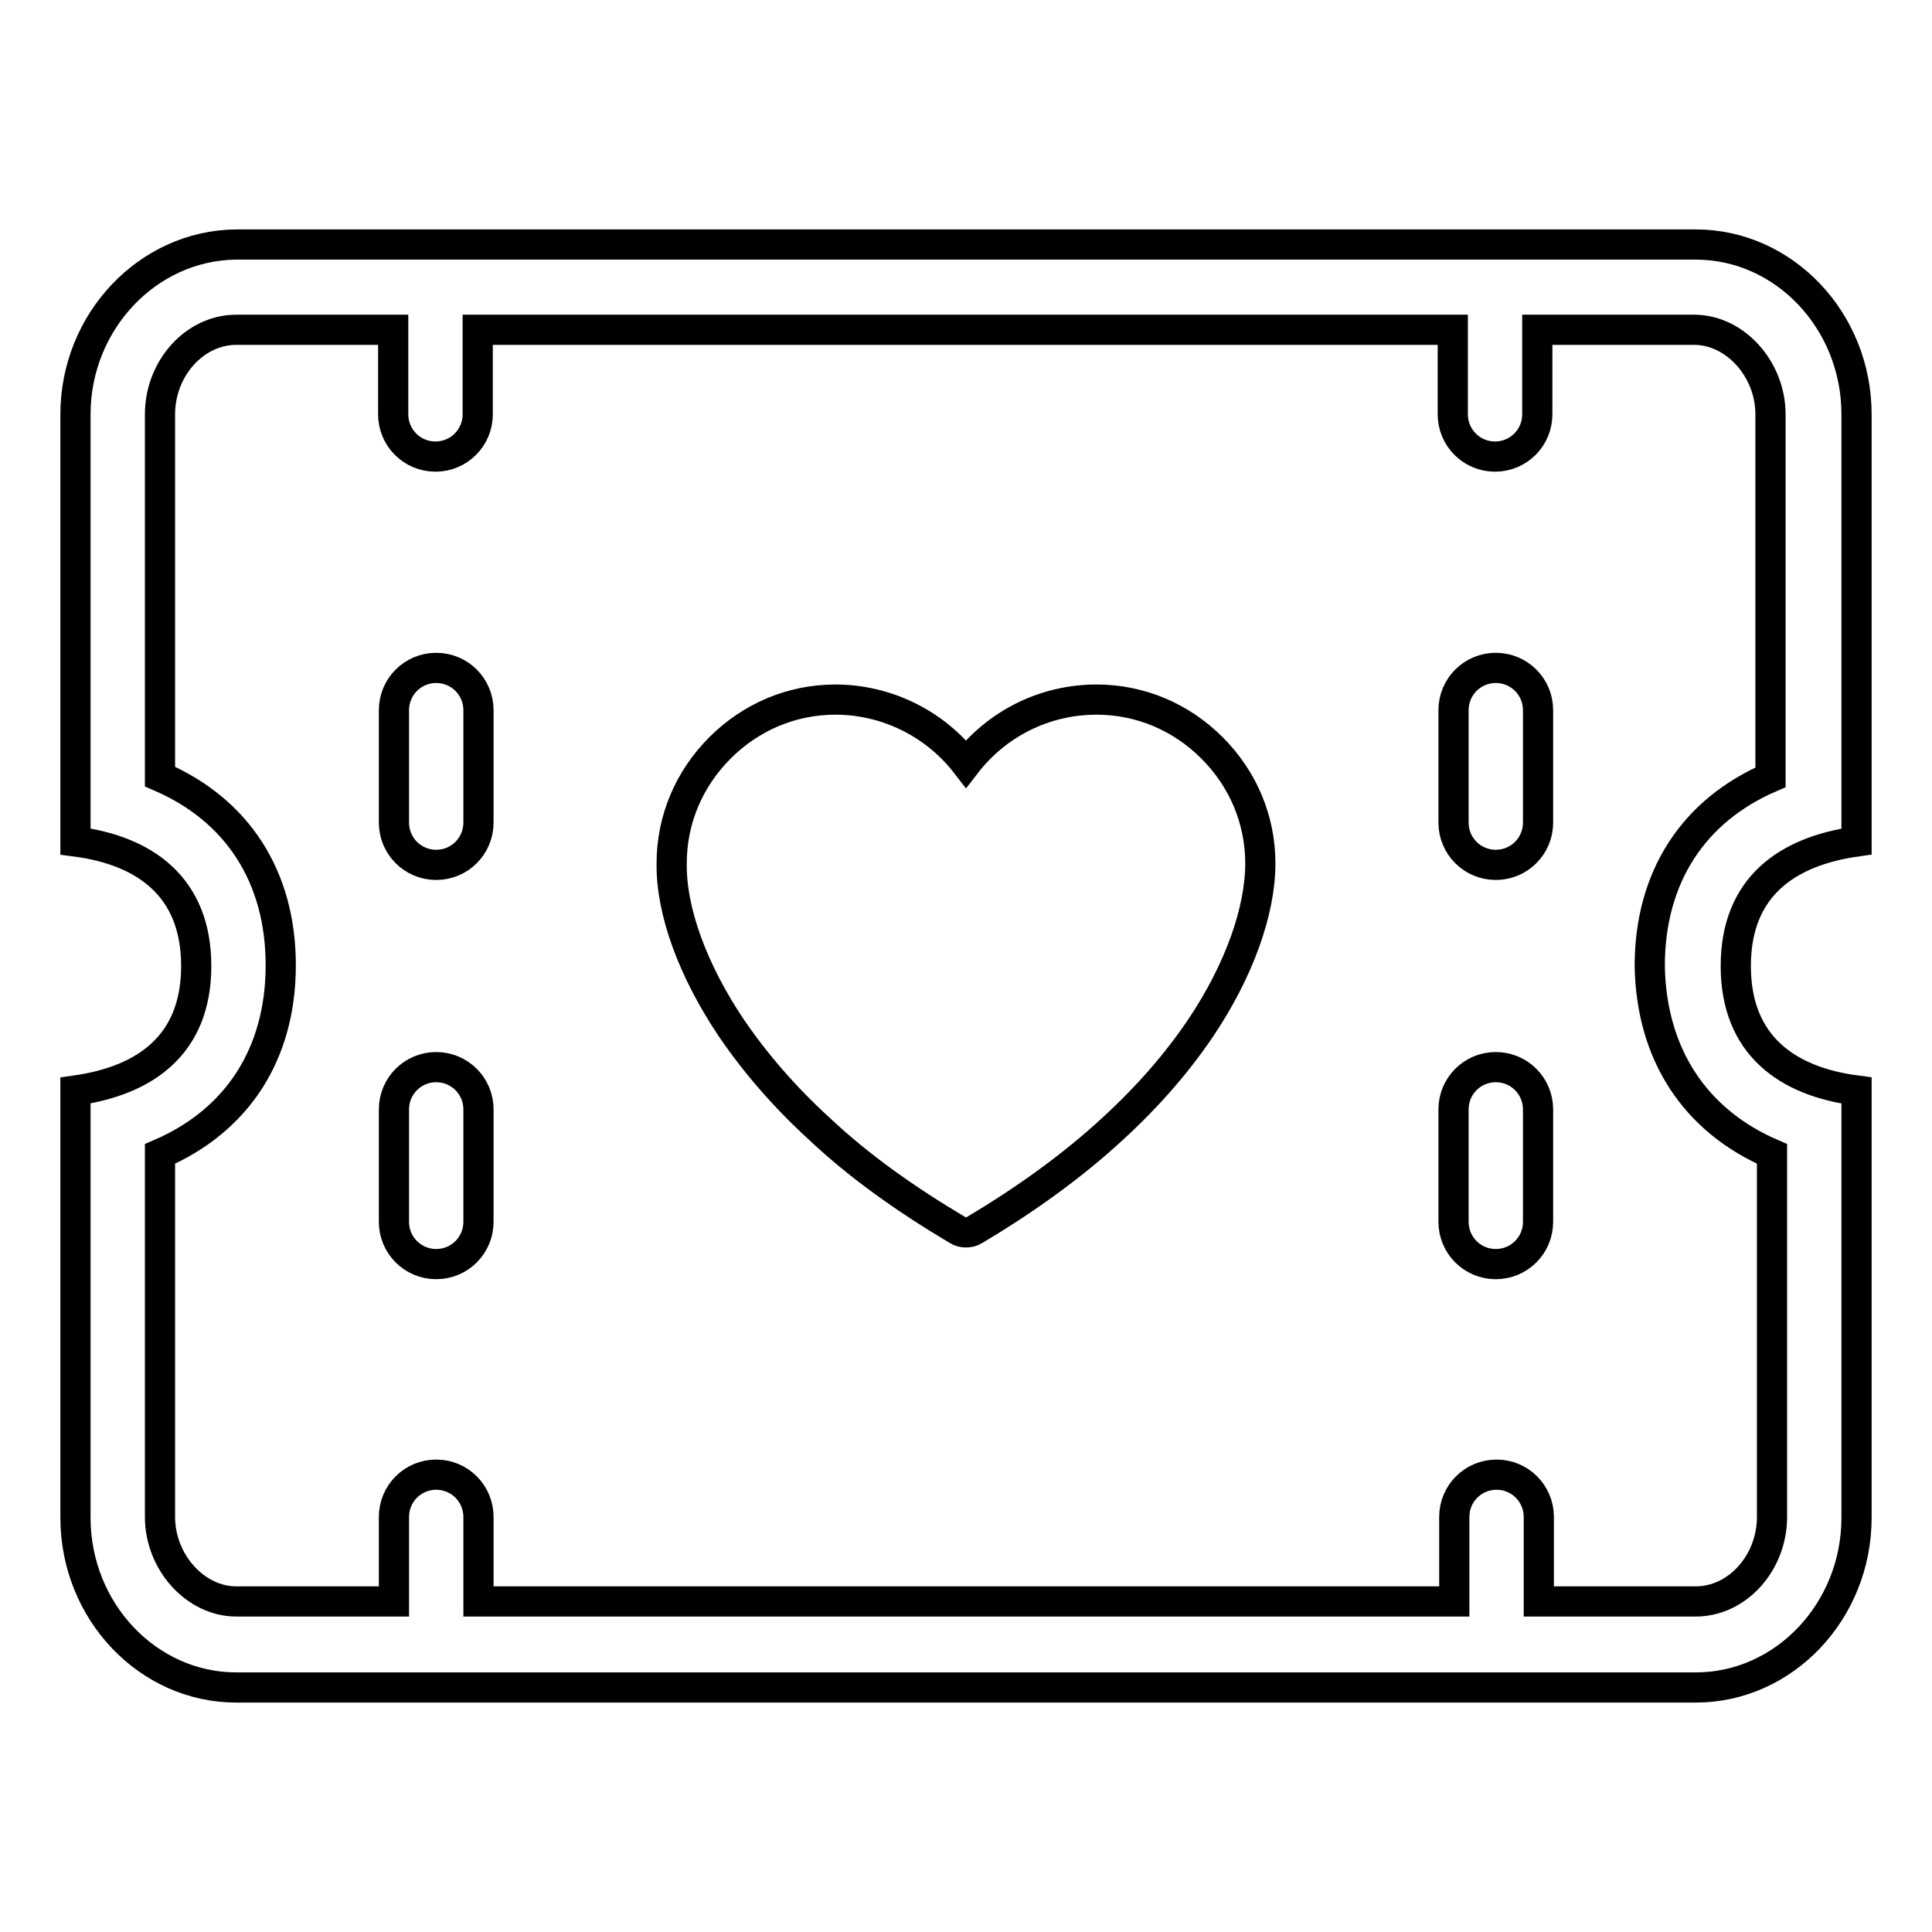 <?xml version="1.0" encoding="utf-8"?>
<!-- Svg Vector Icons : http://www.onlinewebfonts.com/icon -->
<!DOCTYPE svg PUBLIC "-//W3C//DTD SVG 1.1//EN" "http://www.w3.org/Graphics/SVG/1.1/DTD/svg11.dtd">
<svg version="1.1" xmlns="http://www.w3.org/2000/svg" xmlns:xlink="http://www.w3.org/1999/xlink" x="0px" y="0px" viewBox="0 0 256 256" enable-background="new 0 0 256 256" xml:space="preserve">
<g> <path stroke-width="4" fill-opacity="0" stroke="#000000"  d="M246,111.5V54.9c0-12.4-9.6-22.5-21.3-22.5H31.3C19.6,32.5,10,42.6,10,54.9v56.6c9.2,1.2,16,6,16,16.5 s-6.8,15.2-16,16.5v56.6c0,12.4,9.6,22.5,21.3,22.5h193.4c11.7,0,21.3-10.1,21.3-22.5v-56.6c-9.2-1.2-16-6-16-16.5 C230,117.5,236.8,112.8,246,111.5L246,111.5z M234.8,152.9V201c0,6.1-4.6,11.2-10.1,11.2h-20.8V201c0-3.1-2.5-5.6-5.6-5.6 s-5.6,2.5-5.6,5.6v11.2H63.4V201c0-3.1-2.5-5.6-5.6-5.6c-3.1,0-5.6,2.5-5.6,5.6v11.2H31.3c-5.4,0-10.1-5.2-10.1-11.2v-48.1 c10.2-4.4,16-13.2,16-25s-5.8-20.6-16-25V54.9c0-6.1,4.6-11.2,10.1-11.2h20.8v11.2c0,3.1,2.5,5.6,5.6,5.6c3.1,0,5.6-2.5,5.6-5.6 V43.7h129.2v11.2c0,3.1,2.5,5.6,5.6,5.6s5.6-2.5,5.6-5.6V43.7h20.8c5.4,0,10.1,5.2,10.1,11.2V103c-10.2,4.4-16,13.2-16,25 C218.8,139.7,224.6,148.5,234.8,152.9z"/> <path stroke-width="4" fill-opacity="0" stroke="#000000"  d="M63.4,109c0,3.1-2.5,5.6-5.6,5.6c-3.1,0-5.6-2.5-5.6-5.6V94.1c0-3.1,2.5-5.6,5.6-5.6c3.1,0,5.6,2.5,5.6,5.6 V109z M63.4,161.9c0,3.1-2.5,5.6-5.6,5.6c-3.1,0-5.6-2.5-5.6-5.6V147c0-3.1,2.5-5.6,5.6-5.6c3.1,0,5.6,2.5,5.6,5.6V161.9z  M203.8,109c0,3.1-2.5,5.6-5.6,5.6c-3.1,0-5.6-2.5-5.6-5.6V94.1c0-3.1,2.5-5.6,5.6-5.6c3.1,0,5.6,2.5,5.6,5.6V109z M203.8,161.9 c0,3.1-2.5,5.6-5.6,5.6c-3.1,0-5.6-2.5-5.6-5.6V147c0-3.1,2.5-5.6,5.6-5.6c3.1,0,5.6,2.5,5.6,5.6V161.9z M128,163.3 c-0.4,0-0.8-0.1-1.1-0.3c-6.9-4.1-13.1-8.5-18.3-13.4c-4.6-4.2-8.5-8.7-11.7-13.4c-5.1-7.6-8-15.5-7.9-21.8 c0-5.8,2.3-11.2,6.4-15.3c4.1-4.1,9.5-6.4,15.3-6.4c6.8,0,13.2,3.2,17.3,8.5c4.1-5.3,10.4-8.5,17.3-8.5c5.8,0,11.2,2.3,15.3,6.4 c4.1,4.1,6.4,9.5,6.4,15.3c0,6.3-2.8,14.2-7.9,21.8c-3.1,4.6-7,9.1-11.7,13.4c-5.2,4.8-11.4,9.3-18.3,13.4 C128.8,163.2,128.4,163.3,128,163.3z"/></g>
</svg>